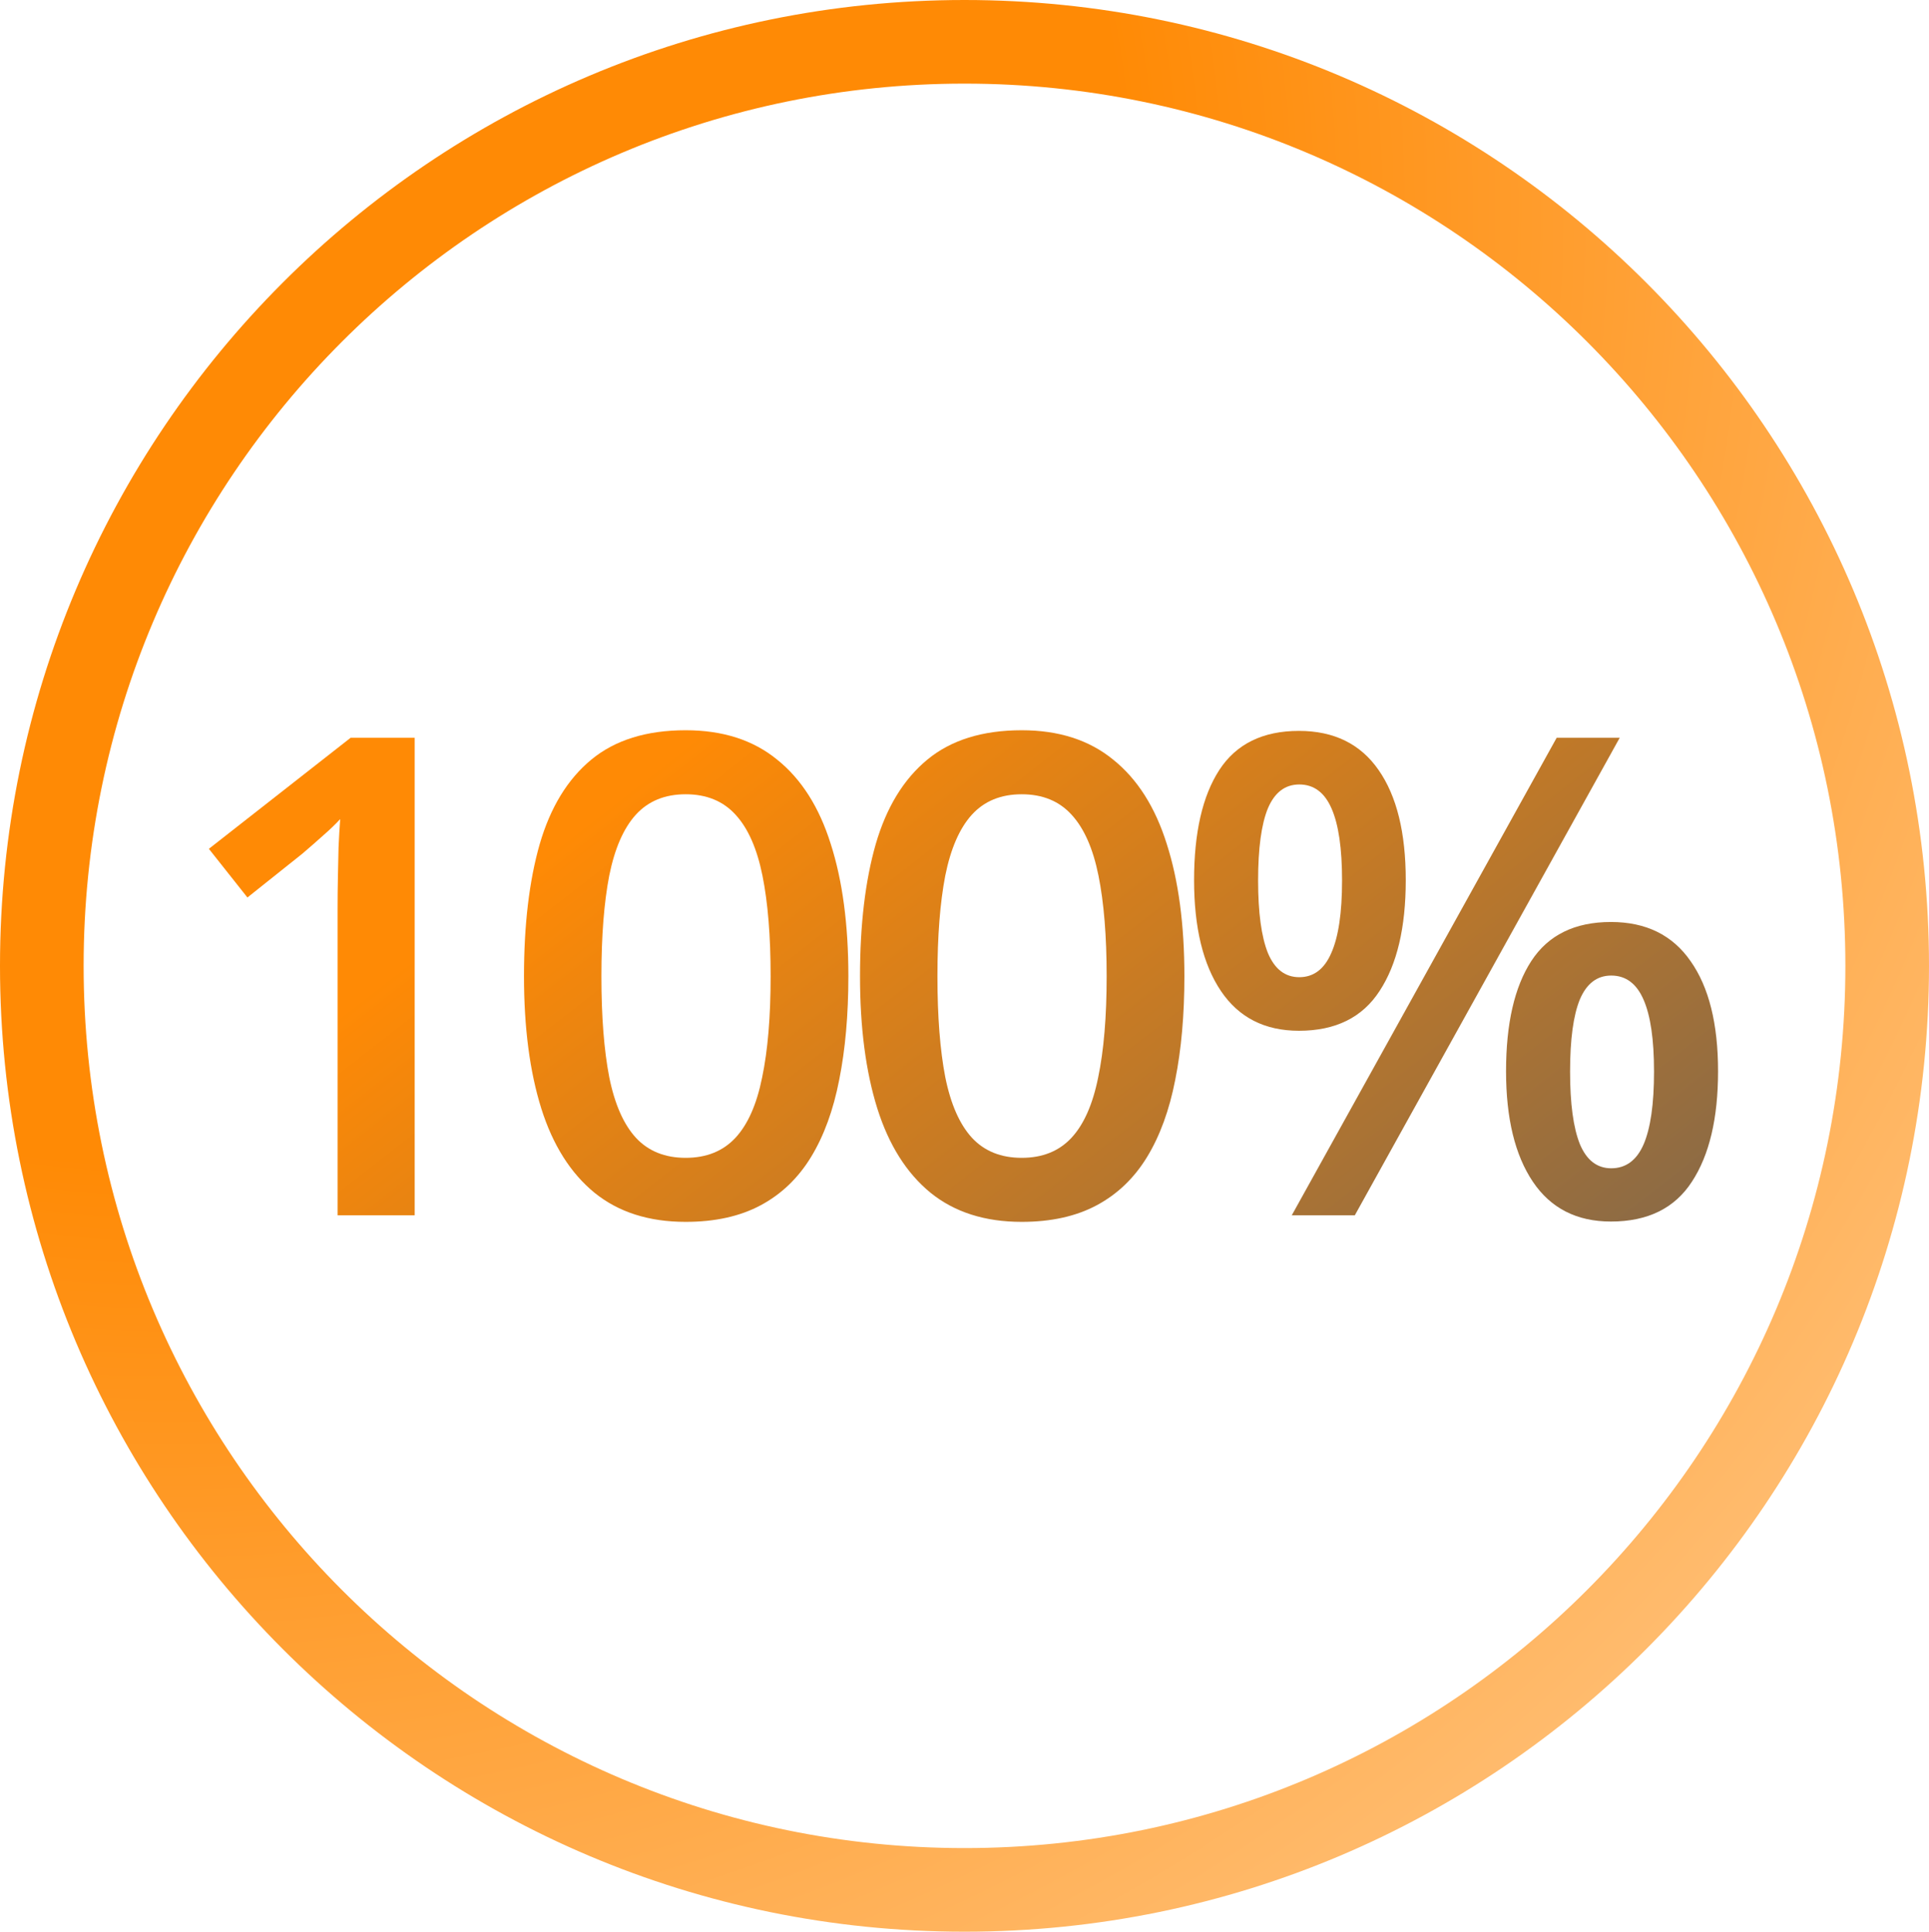 <?xml version="1.0" encoding="UTF-8"?> <svg xmlns="http://www.w3.org/2000/svg" width="692" height="693" viewBox="0 0 692 693" fill="none"> <path fill-rule="evenodd" clip-rule="evenodd" d="M346 663C520.481 663 662 521.339 662 346.5C662 171.661 520.481 30 346 30C171.519 30 30 171.661 30 346.5C30 521.339 171.519 663 346 663ZM346 693C537.091 693 692 537.867 692 346.5C692 155.133 537.091 0 346 0C154.909 0 0 155.133 0 346.5C0 537.867 154.909 693 346 693Z" fill="url(#paint0_radial_106_44)"></path> <g filter="url(#filter0_f_106_44)"> <path d="M148.758 436H121.102V325.727C121.102 322.055 121.141 318.383 121.219 314.711C121.297 311.039 121.375 307.445 121.453 303.93C121.609 300.414 121.805 297.055 122.039 293.852C120.398 295.648 118.367 297.602 115.945 299.711C113.602 301.82 111.102 304.008 108.445 306.273L88.758 321.977L74.93 304.516L125.789 264.672H148.758V436Z" fill="url(#paint1_linear_106_44)"></path> <path d="M304.341 350.219C304.341 364.047 303.247 376.43 301.059 387.367C298.95 398.227 295.591 407.445 290.981 415.023C286.372 422.602 280.356 428.383 272.934 432.367C265.512 436.352 256.528 438.344 245.981 438.344C232.778 438.344 221.88 434.867 213.286 427.914C204.692 420.883 198.325 410.805 194.184 397.68C190.044 384.477 187.973 368.656 187.973 350.219C187.973 331.781 189.848 316 193.598 302.875C197.427 289.672 203.598 279.555 212.114 272.523C220.63 265.492 231.919 261.977 245.981 261.977C259.262 261.977 270.2 265.492 278.794 272.523C287.466 279.477 293.872 289.555 298.012 302.758C302.231 315.883 304.341 331.703 304.341 350.219ZM215.747 350.219C215.747 364.672 216.684 376.742 218.559 386.43C220.512 396.117 223.716 403.383 228.169 408.227C232.622 412.992 238.559 415.375 245.981 415.375C253.403 415.375 259.341 412.992 263.794 408.227C268.247 403.461 271.45 396.234 273.403 386.547C275.434 376.859 276.45 364.75 276.45 350.219C276.45 335.844 275.473 323.812 273.52 314.125C271.567 304.438 268.364 297.172 263.911 292.328C259.458 287.406 253.481 284.945 245.981 284.945C238.481 284.945 232.505 287.406 228.052 292.328C223.677 297.172 220.512 304.438 218.559 314.125C216.684 323.812 215.747 335.844 215.747 350.219Z" fill="url(#paint2_linear_106_44)"></path> <path d="M424.884 350.219C424.884 364.047 423.791 376.43 421.603 387.367C419.494 398.227 416.134 407.445 411.525 415.023C406.916 422.602 400.9 428.383 393.478 432.367C386.056 436.352 377.072 438.344 366.525 438.344C353.322 438.344 342.423 434.867 333.83 427.914C325.236 420.883 318.869 410.805 314.728 397.68C310.587 384.477 308.517 368.656 308.517 350.219C308.517 331.781 310.392 316 314.142 302.875C317.97 289.672 324.142 279.555 332.658 272.523C341.173 265.492 352.462 261.977 366.525 261.977C379.806 261.977 390.744 265.492 399.337 272.523C408.009 279.477 414.416 289.555 418.556 302.758C422.775 315.883 424.884 331.703 424.884 350.219ZM336.291 350.219C336.291 364.672 337.228 376.742 339.103 386.43C341.056 396.117 344.259 403.383 348.712 408.227C353.166 412.992 359.103 415.375 366.525 415.375C373.947 415.375 379.884 412.992 384.337 408.227C388.791 403.461 391.994 396.234 393.947 386.547C395.978 376.859 396.994 364.75 396.994 350.219C396.994 335.844 396.017 323.812 394.064 314.125C392.111 304.438 388.908 297.172 384.455 292.328C380.002 287.406 374.025 284.945 366.525 284.945C359.025 284.945 353.048 287.406 348.595 292.328C344.22 297.172 341.056 304.438 339.103 314.125C337.228 323.812 336.291 335.844 336.291 350.219Z" fill="url(#paint3_linear_106_44)"></path> <path d="M465.975 262.211C478.553 262.211 488.084 266.898 494.569 276.273C501.053 285.57 504.295 298.734 504.295 315.766C504.295 332.719 501.17 345.961 494.92 355.492C488.748 365.023 479.1 369.789 465.975 369.789C453.709 369.789 444.373 365.023 437.967 355.492C431.561 345.961 428.358 332.719 428.358 315.766C428.358 298.734 431.366 285.57 437.381 276.273C443.475 266.898 453.006 262.211 465.975 262.211ZM466.092 281.43C461.014 281.43 457.264 284.281 454.842 289.984C452.498 295.688 451.327 304.32 451.327 315.883C451.327 327.367 452.498 336.039 454.842 341.898C457.264 347.68 461.014 350.57 466.092 350.57C471.248 350.57 475.077 347.68 477.577 341.898C480.155 336.117 481.444 327.445 481.444 315.883C481.444 304.398 480.194 295.805 477.694 290.102C475.194 284.32 471.327 281.43 466.092 281.43ZM581.053 264.672L486.014 436H463.397L558.436 264.672H581.053ZM577.889 330.766C590.467 330.766 599.998 335.453 606.483 344.828C613.045 354.125 616.327 367.289 616.327 384.32C616.327 401.195 613.202 414.398 606.952 423.93C600.78 433.461 591.092 438.227 577.889 438.227C565.623 438.227 556.288 433.461 549.881 423.93C543.475 414.398 540.272 401.195 540.272 384.32C540.272 367.289 543.28 354.125 549.295 344.828C555.389 335.453 564.92 330.766 577.889 330.766ZM578.006 349.984C572.928 349.984 569.178 352.836 566.756 358.539C564.413 364.242 563.241 372.875 563.241 384.438C563.241 395.922 564.413 404.594 566.756 410.453C569.178 416.234 572.928 419.125 578.006 419.125C583.241 419.125 587.108 416.273 589.608 410.57C592.108 404.789 593.358 396.078 593.358 384.438C593.358 372.953 592.108 364.359 589.608 358.656C587.108 352.875 583.241 349.984 578.006 349.984Z" fill="url(#paint4_linear_106_44)"></path> </g> <defs> <filter id="filter0_f_106_44" x="70.93" y="257.977" width="549.397" height="184.367" filterUnits="userSpaceOnUse" color-interpolation-filters="sRGB"> <feFlood flood-opacity="0" result="BackgroundImageFix"></feFlood> <feBlend mode="normal" in="SourceGraphic" in2="BackgroundImageFix" result="shape"></feBlend> <feGaussianBlur stdDeviation="2" result="effect1_foregroundBlur_106_44"></feGaussianBlur> </filter> <radialGradient id="paint0_radial_106_44" cx="0" cy="0" r="1" gradientUnits="userSpaceOnUse" gradientTransform="translate(67.5 83.5) rotate(49.161) scale(954.99 953.612)"> <stop offset="0.348" stop-color="#FF8A05"></stop> <stop offset="1" stop-color="#FFD9AD"></stop> </radialGradient> <linearGradient id="paint1_linear_106_44" x1="98.949" y1="120.86" x2="565.475" y2="719.538" gradientUnits="userSpaceOnUse"> <stop offset="0.271" stop-color="#FF8A05"></stop> <stop offset="0.917" stop-color="#5E5E5E"></stop> </linearGradient> <linearGradient id="paint2_linear_106_44" x1="98.949" y1="120.86" x2="565.475" y2="719.538" gradientUnits="userSpaceOnUse"> <stop offset="0.271" stop-color="#FF8A05"></stop> <stop offset="0.917" stop-color="#5E5E5E"></stop> </linearGradient> <linearGradient id="paint3_linear_106_44" x1="98.949" y1="120.86" x2="565.475" y2="719.538" gradientUnits="userSpaceOnUse"> <stop offset="0.271" stop-color="#FF8A05"></stop> <stop offset="0.917" stop-color="#5E5E5E"></stop> </linearGradient> <linearGradient id="paint4_linear_106_44" x1="98.949" y1="120.86" x2="565.475" y2="719.538" gradientUnits="userSpaceOnUse"> <stop offset="0.271" stop-color="#FF8A05"></stop> <stop offset="0.917" stop-color="#5E5E5E"></stop> </linearGradient> </defs> </svg> 